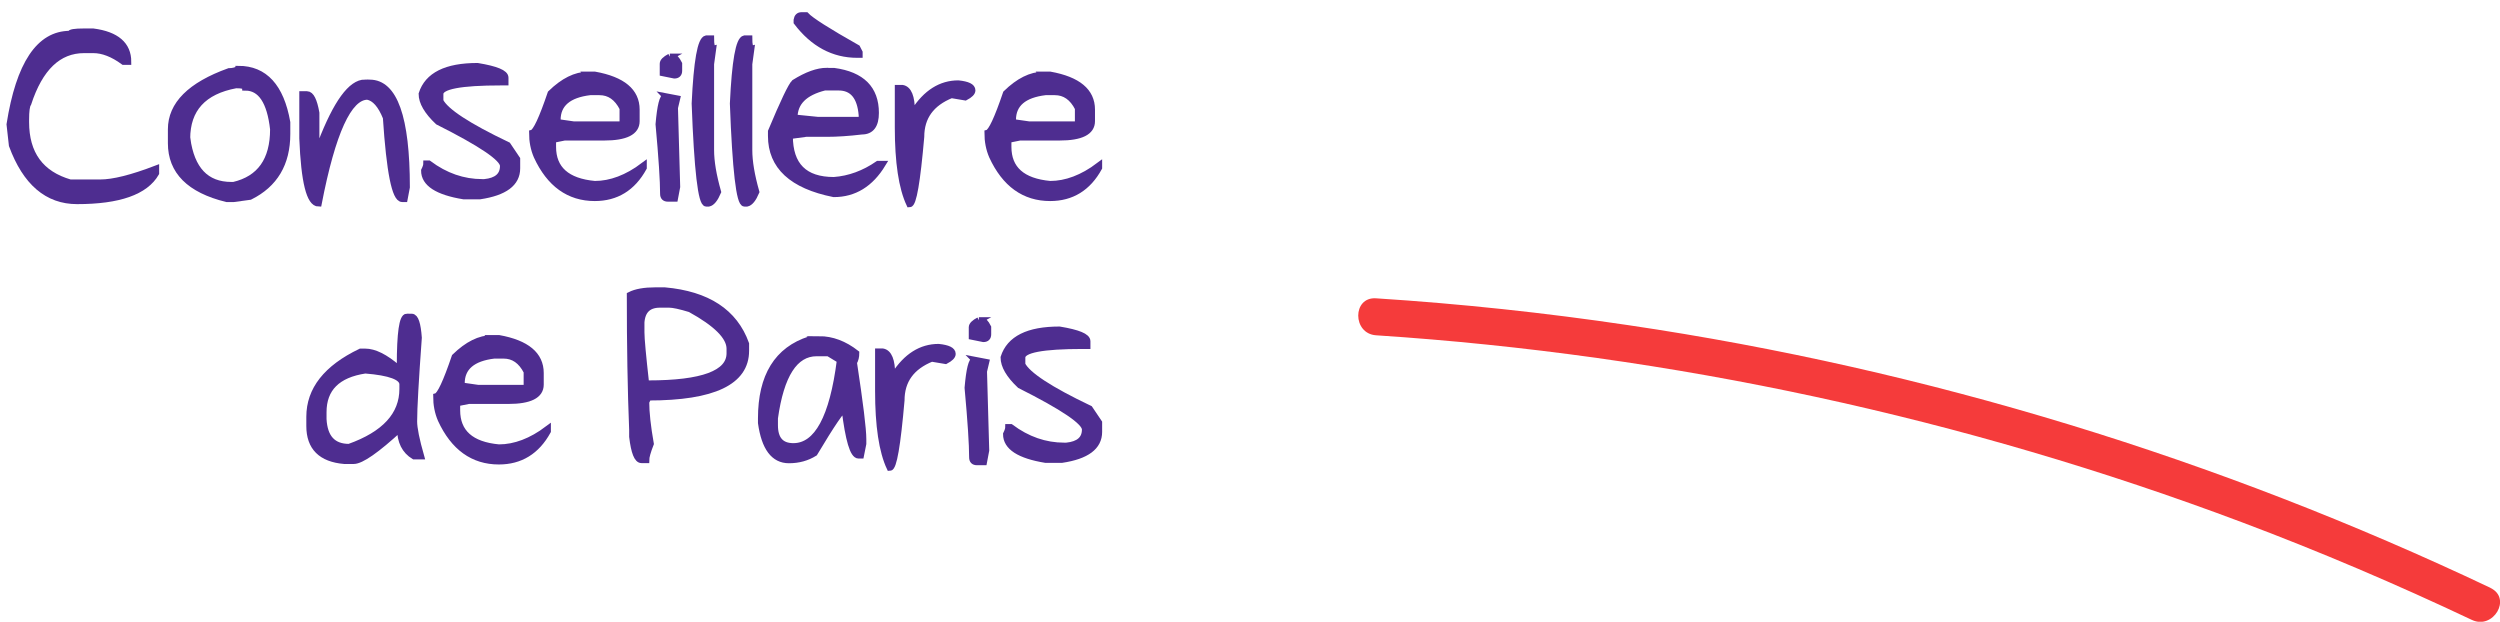 <svg xmlns="http://www.w3.org/2000/svg" viewBox="0 0 202.81 50.44"><g id="a"></g><g id="b"><g id="c"><g><path d="M6.81,2.56h.75c1.89,.25,2.84,1.07,2.84,2.45h-.38c-.86-.63-1.68-.95-2.45-.95h-.75c-2.08,0-3.59,1.45-4.53,4.34-.12,.16-.18,.6-.18,1.32v.18c0,2.58,1.19,4.22,3.58,4.91h2.44c1.06,0,2.57-.38,4.53-1.13v.37c-.87,1.51-3.01,2.26-6.41,2.26-2.41,0-4.17-1.51-5.28-4.52l-.19-1.7C1.55,5.2,3.18,2.75,5.68,2.75c0-.13,.38-.19,1.13-.19Z" style="fill:#4e2d90; stroke:#4e2d90; stroke-miterlimit:10; stroke-width:.5px;"></path><path d="M19.34,5.59c2.13,0,3.45,1.44,3.96,4.33v.95c0,2.4-1.01,4.09-3.02,5.09l-1.32,.18h-.57c-3.02-.74-4.52-2.25-4.52-4.52v-1.13c0-2.01,1.57-3.58,4.71-4.71,.28,0,.54-.06,.76-.18Zm-4.15,5.65c.34,2.51,1.53,3.77,3.58,3.77h.18c2.14-.5,3.21-2.01,3.21-4.52-.25-2.26-1.01-3.39-2.26-3.39,0-.13-.25-.19-.76-.19-2.64,.49-3.96,1.94-3.96,4.34Z" style="fill:#4e2d90; stroke:#4e2d90; stroke-miterlimit:10; stroke-width:.5px;"></path><path d="M29.61,6.71h.38c2.01,0,3.01,2.83,3.01,8.48l-.18,.95h-.19c-.59,0-1.03-2.2-1.32-6.6-.41-1.02-.91-1.59-1.5-1.7-1.52,0-2.84,2.89-3.96,8.67-.74,0-1.18-1.76-1.32-5.28v-3.58h.37c.33,0,.58,.5,.76,1.51v2.07c.04,.25,.17,.37,.37,.37,1.26-3.26,2.45-4.9,3.58-4.9Z" style="fill:#4e2d90; stroke:#4e2d90; stroke-miterlimit:10; stroke-width:.5px;"></path><path d="M38.74,5.36c1.51,.25,2.26,.56,2.26,.94v.38h-.37c-3.27,0-4.91,.31-4.91,.94v.57c.41,.84,2.24,2.04,5.47,3.58l.76,1.13v.76c0,1.21-1.01,1.96-3.02,2.26h-1.32c-2.13-.35-3.2-1.04-3.2-2.08,.12-.24,.18-.43,.18-.57h.19c1.35,1.01,2.8,1.51,4.34,1.51h.18c1.01-.1,1.51-.54,1.51-1.32,0-.62-1.76-1.81-5.28-3.58-.88-.83-1.32-1.59-1.32-2.26,.48-1.51,1.99-2.26,4.52-2.26Z" style="fill:#4e2d90; stroke:#4e2d90; stroke-miterlimit:10; stroke-width:.5px;"></path><path d="M47.68,6.06h.57c2.26,.41,3.39,1.35,3.39,2.83v.94c0,.88-.88,1.32-2.63,1.32h-3.21l-.94,.19v.57c0,1.8,1.13,2.81,3.39,3.02,1.3,0,2.63-.5,3.97-1.51v.19c-.9,1.64-2.23,2.45-3.97,2.45-2.09,0-3.67-1.13-4.71-3.39-.25-.58-.37-1.21-.37-1.89,.3-.08,.8-1.15,1.5-3.21,1.03-1,2.03-1.5,3.02-1.5Zm-2.45,3.67v.18l1.32,.19h3.96v-1.32c-.45-.88-1.07-1.31-1.88-1.31h-.76c-1.76,.21-2.64,.97-2.64,2.26Z" style="fill:#4e2d90; stroke:#4e2d90; stroke-miterlimit:10; stroke-width:.5px;"></path><path d="M53.99,7.81l.94,.18-.18,.76,.18,6.41-.18,.95h-.57c-.25,0-.38-.13-.38-.38,0-1.05-.12-2.93-.37-5.65,.13-1.51,.32-2.26,.57-2.26Zm.35-3.21h.19c.18,0,.37,.19,.56,.57v.57c0,.25-.13,.38-.38,.38l-.94-.19v-.76c0-.18,.19-.37,.57-.57Z" style="fill:#4e2d90; stroke:#4e2d90; stroke-miterlimit:10; stroke-width:.5px;"></path><path d="M57.3,3.12h.38c0,.5,.06,.76,.18,.76l-.18,1.32v6.98c0,.92,.19,2.05,.57,3.39-.24,.57-.5,.89-.76,.94h-.19c-.42,0-.74-2.7-.94-8.11,.16-3.43,.47-5.19,.94-5.28Z" style="fill:#4e2d90; stroke:#4e2d90; stroke-miterlimit:10; stroke-width:.5px;"></path><path d="M60.4,3.12h.38c0,.5,.06,.76,.18,.76l-.18,1.32v6.98c0,.92,.19,2.05,.57,3.39-.24,.57-.5,.89-.76,.94h-.19c-.42,0-.74-2.7-.94-8.11,.16-3.43,.47-5.19,.94-5.28Z" style="fill:#4e2d90; stroke:#4e2d90; stroke-miterlimit:10; stroke-width:.5px;"></path><path d="M67.09,5.76h.57c2.26,.31,3.39,1.44,3.39,3.4,0,1-.38,1.5-1.13,1.5-1.1,.13-2.04,.19-2.83,.19h-1.7l-1.32,.18c0,2.39,1.19,3.58,3.58,3.58,1.25-.09,2.45-.53,3.58-1.31h.38c-.99,1.63-2.31,2.44-3.97,2.44-3.39-.68-5.09-2.25-5.09-4.71v-.37c1-2.39,1.63-3.71,1.89-3.96,1.01-.63,1.89-.95,2.64-.95Zm-2.64,3.78l1.89,.19h3.57v-.38c-.12-1.51-.75-2.26-1.88-2.26h-1.13c-1.64,.41-2.45,1.23-2.45,2.45Zm.57-8.3h.37c.38,.41,1.76,1.29,4.15,2.64l.19,.37v.19h-.19c-1.93,0-3.57-.88-4.91-2.64v-.18c.04-.25,.17-.38,.38-.38Z" style="fill:#4e2d90; stroke:#4e2d90; stroke-miterlimit:10; stroke-width:.5px;"></path><path d="M77.75,6.77c.75,.08,1.13,.26,1.13,.56,0,.18-.19,.37-.57,.57l-1.13-.19c-1.64,.66-2.45,1.79-2.45,3.39-.32,3.65-.63,5.47-.95,5.47-.63-1.34-.94-3.42-.94-6.23v-3.2h.37c.5,.09,.76,.72,.76,1.89h.19c.97-1.51,2.17-2.26,3.58-2.26Z" style="fill:#4e2d90; stroke:#4e2d90; stroke-miterlimit:10; stroke-width:.5px;"></path><path d="M84.62,6.06h.57c2.26,.41,3.39,1.35,3.39,2.83v.94c0,.88-.88,1.32-2.63,1.32h-3.21l-.94,.19v.57c0,1.8,1.13,2.81,3.39,3.02,1.3,0,2.63-.5,3.97-1.51v.19c-.9,1.64-2.23,2.45-3.97,2.45-2.09,0-3.67-1.13-4.71-3.39-.25-.58-.37-1.21-.37-1.89,.3-.08,.8-1.15,1.5-3.21,1.03-1,2.03-1.5,3.02-1.5Zm-2.45,3.67v.18l1.32,.19h3.96v-1.32c-.45-.88-1.07-1.31-1.88-1.31h-.76c-1.76,.21-2.64,.97-2.64,2.26Z" style="fill:#4e2d90; stroke:#4e2d90; stroke-miterlimit:10; stroke-width:.5px;"></path><path d="M33.02,25.7h.38c.3,0,.49,.57,.57,1.7-.25,3.44-.38,5.7-.38,6.79,0,.55,.19,1.49,.57,2.83h-.57c-.75-.45-1.13-1.21-1.13-2.26-1.91,1.76-3.16,2.63-3.77,2.63h-.76c-1.88-.16-2.83-1.1-2.83-2.83v-.75c0-2.19,1.38-3.95,4.15-5.28h.37c.75,0,1.63,.44,2.64,1.31h.18v-.18c0-2.64,.19-3.97,.57-3.97Zm-6.78,7.73v.57c.08,1.51,.77,2.26,2.08,2.26,2.89-1.03,4.33-2.6,4.33-4.71v-.37c0-.59-1.01-.97-3.02-1.13-2.26,.34-3.39,1.47-3.39,3.39Z" style="fill:#4e2d90; stroke:#4e2d90; stroke-miterlimit:10; stroke-width:.5px;"></path><path d="M39.9,27.43h.57c2.26,.41,3.39,1.35,3.39,2.83v.94c0,.88-.88,1.32-2.63,1.32h-3.21l-.94,.19v.57c0,1.8,1.13,2.81,3.39,3.02,1.3,0,2.63-.5,3.97-1.51v.19c-.9,1.64-2.23,2.45-3.97,2.45-2.09,0-3.67-1.13-4.71-3.39-.25-.58-.37-1.21-.37-1.89,.3-.08,.8-1.15,1.5-3.21,1.03-1,2.03-1.5,3.02-1.5Zm-2.45,3.67v.18l1.32,.19h3.96v-1.32c-.45-.88-1.07-1.31-1.88-1.31h-.76c-1.76,.21-2.64,.97-2.64,2.26Z" style="fill:#4e2d90; stroke:#4e2d90; stroke-miterlimit:10; stroke-width:.5px;"></path><path d="M53.16,23.56h.76c3.47,.31,5.67,1.75,6.6,4.33v.57c0,2.52-2.64,3.78-7.92,3.78l-.18,.37c0,.84,.12,1.97,.37,3.39-.25,.64-.37,1.08-.37,1.32h-.38c-.35,0-.6-.63-.75-1.89v-.57c-.13-3.19-.19-6.83-.19-10.93,.49-.25,1.18-.37,2.07-.37Zm-1.13,2.83v.57c0,.54,.13,1.92,.38,4.15h.18c4.4,0,6.6-.82,6.6-2.45v-.37c0-.97-1.07-2.04-3.2-3.21-.82-.25-1.38-.37-1.7-.37h-.76c-1.01,0-1.51,.57-1.51,1.7Z" style="fill:#4e2d90; stroke:#4e2d90; stroke-miterlimit:10; stroke-width:.5px;"></path><path d="M66.44,27.52c1.05,0,2.06,.38,3.02,1.13,0,.28-.06,.54-.19,.76,.5,3.31,.76,5.38,.76,6.22v.37l-.19,.95h-.19c-.45,0-.82-1.26-1.13-3.77-.21,.02-1.03,1.22-2.44,3.58-.61,.38-1.3,.57-2.08,.57-1.23,0-1.98-1.01-2.26-3.02v-.37c0-3.43,1.32-5.57,3.96-6.41h.76Zm-3.58,6.41v.57c0,1.13,.5,1.7,1.5,1.7,1.93,0,3.19-2.33,3.78-6.98l-.94-.57h-.95c-1.77,0-2.9,1.76-3.39,5.28Z" style="fill:#4e2d90; stroke:#4e2d90; stroke-miterlimit:10; stroke-width:.5px;"></path><path d="M76.15,28.15c.75,.08,1.13,.26,1.13,.56,0,.18-.19,.37-.57,.57l-1.13-.19c-1.64,.66-2.45,1.79-2.45,3.39-.32,3.65-.63,5.47-.95,5.47-.63-1.34-.94-3.42-.94-6.23v-3.2h.37c.5,.09,.76,.72,.76,1.89h.19c.97-1.51,2.17-2.26,3.58-2.26Z" style="fill:#4e2d90; stroke:#4e2d90; stroke-miterlimit:10; stroke-width:.5px;"></path><path d="M79.06,29.19l.94,.18-.18,.76,.18,6.41-.18,.95h-.57c-.25,0-.38-.13-.38-.38,0-1.05-.12-2.93-.37-5.65,.13-1.51,.32-2.26,.57-2.26Zm.35-3.21h.19c.18,0,.37,.19,.56,.57v.57c0,.25-.13,.38-.38,.38l-.94-.19v-.76c0-.18,.19-.37,.57-.57Z" style="fill:#4e2d90; stroke:#4e2d90; stroke-miterlimit:10; stroke-width:.5px;"></path><path d="M85.95,26.74c1.51,.25,2.26,.56,2.26,.94v.38h-.37c-3.27,0-4.91,.31-4.91,.94v.57c.41,.84,2.24,2.04,5.47,3.58l.76,1.13v.76c0,1.21-1.01,1.96-3.02,2.26h-1.32c-2.13-.35-3.2-1.04-3.2-2.08,.12-.24,.18-.43,.18-.57h.19c1.35,1.01,2.8,1.51,4.34,1.51h.18c1.01-.1,1.51-.54,1.51-1.32,0-.62-1.76-1.81-5.28-3.58-.88-.83-1.32-1.59-1.32-2.26,.48-1.51,1.99-2.26,4.52-2.26Z" style="fill:#4e2d90; stroke:#4e2d90; stroke-miterlimit:10; stroke-width:.5px;"></path></g><path d="M202.04,47.69c-22.11-10.49-45.72-17.73-69.93-21.31-6.79-1.01-13.63-1.74-20.48-2.18-1.93-.13-1.92,2.87,0,3,24,1.57,47.73,6.7,70.25,15.17,6.33,2.38,12.54,5.03,18.65,7.92,1.74,.82,3.26-1.76,1.51-2.59h0Z" style="fill:#f53b3b;"></path></g></g></svg>
